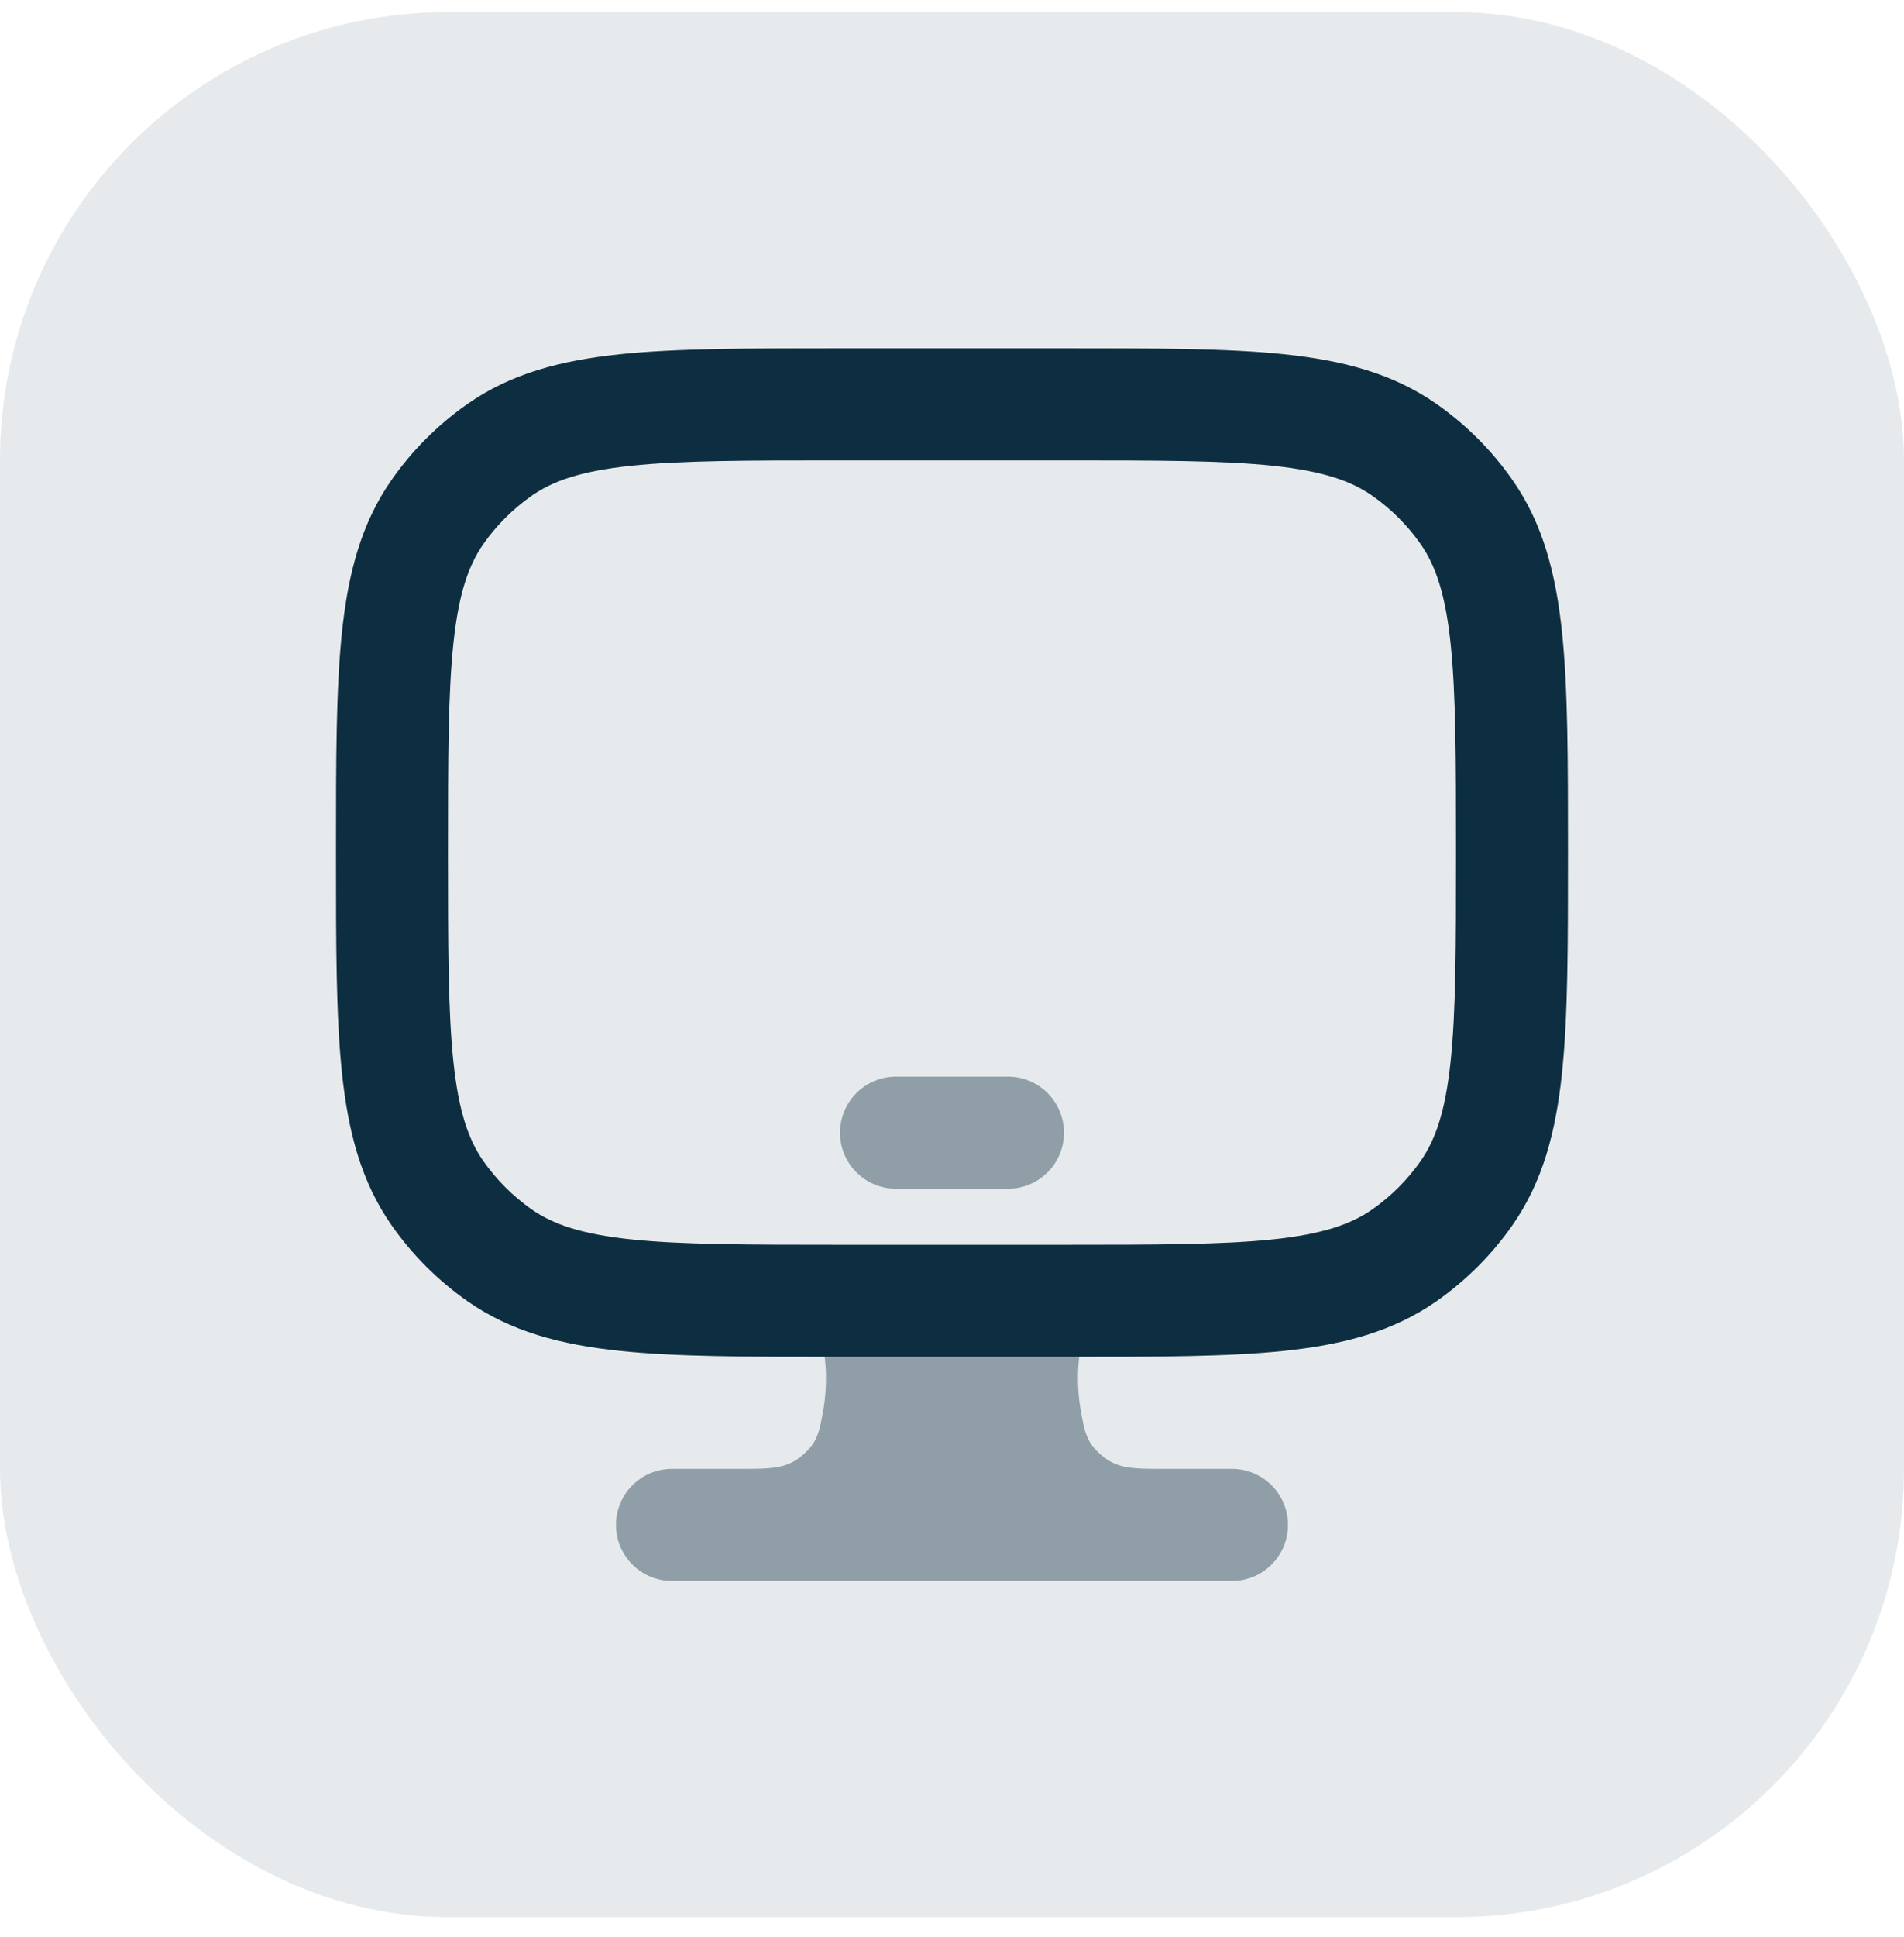 <svg width="60" height="61" viewBox="0 0 60 61" fill="none" xmlns="http://www.w3.org/2000/svg">
  <rect y="0.382" width="60" height="60" rx="14.118" fill="#0D2D41" fill-opacity="0.1" />
  <path opacity="0.4" fill-rule="evenodd" clip-rule="evenodd"
    d="M26.471 35.676C26.471 34.702 27.261 33.911 28.235 33.911H31.765C32.739 33.911 33.529 34.702 33.529 35.676C33.529 36.651 32.739 37.441 31.765 37.441H28.235C27.261 37.441 26.471 36.651 26.471 35.676Z"
    fill="#0D2E41" />
  <path opacity="0.4"
    d="M34.995 39.647H25.004L25.678 41.437C26.045 42.412 26.114 43.495 25.932 44.482C25.813 45.126 25.753 45.448 25.263 45.856C24.772 46.264 24.29 46.264 23.326 46.264H21.176C20.201 46.264 19.411 47.054 19.411 48.029C19.411 49.004 20.201 49.794 21.176 49.794H38.823C39.797 49.794 40.588 49.004 40.588 48.029C40.588 47.054 39.797 46.264 38.823 46.264H36.673C35.709 46.264 35.227 46.264 34.736 45.856C34.245 45.448 34.186 45.126 34.067 44.482C33.884 43.495 33.953 42.412 34.32 41.437L34.995 39.647Z"
    fill="#0D2E41" />
  <path fill-rule="evenodd" clip-rule="evenodd"
    d="M26.37 10.97H33.629C36.438 10.97 38.685 10.97 40.481 11.159C42.329 11.354 43.901 11.765 45.273 12.726C46.2 13.375 47.007 14.182 47.656 15.109C48.616 16.48 49.027 18.052 49.222 19.901C49.411 21.697 49.411 23.944 49.411 26.753V26.953C49.411 29.761 49.411 32.008 49.222 33.804C49.027 35.653 48.616 37.225 47.656 38.596C47.007 39.523 46.2 40.33 45.273 40.98C43.901 41.94 42.329 42.351 40.481 42.546C38.685 42.735 36.438 42.735 33.629 42.735H26.37C23.562 42.735 21.314 42.735 19.519 42.546C17.67 42.351 16.098 41.94 14.727 40.98C13.799 40.33 12.993 39.523 12.343 38.596C11.383 37.225 10.972 35.653 10.777 33.804C10.588 32.008 10.588 29.761 10.588 26.953V26.753C10.588 23.944 10.588 21.697 10.777 19.901C10.972 18.052 11.383 16.48 12.343 15.109C12.993 14.182 13.799 13.375 14.727 12.726C16.098 11.765 17.67 11.354 19.519 11.159C21.314 10.97 23.562 10.97 26.37 10.97ZM19.889 14.669C18.331 14.834 17.431 15.14 16.751 15.617C16.161 16.03 15.648 16.543 15.234 17.133C14.758 17.813 14.451 18.713 14.287 20.271C14.12 21.86 14.117 23.921 14.117 26.853C14.117 29.784 14.12 31.845 14.287 33.434C14.451 34.992 14.758 35.892 15.234 36.572C15.648 37.162 16.161 37.675 16.751 38.089C17.431 38.565 18.331 38.871 19.889 39.036C21.478 39.203 23.539 39.206 26.47 39.206H33.529C36.461 39.206 38.522 39.203 40.111 39.036C41.668 38.871 42.568 38.565 43.248 38.089C43.839 37.675 44.352 37.162 44.765 36.572C45.241 35.892 45.548 34.992 45.712 33.434C45.88 31.845 45.882 29.784 45.882 26.853C45.882 23.921 45.88 21.86 45.712 20.271C45.548 18.713 45.241 17.813 44.765 17.133C44.352 16.543 43.839 16.03 43.248 15.617C42.568 15.14 41.668 14.834 40.111 14.669C38.522 14.502 36.461 14.5 33.529 14.5H26.47C23.539 14.5 21.478 14.502 19.889 14.669Z"
    fill="#0D2E41" />
</svg>
